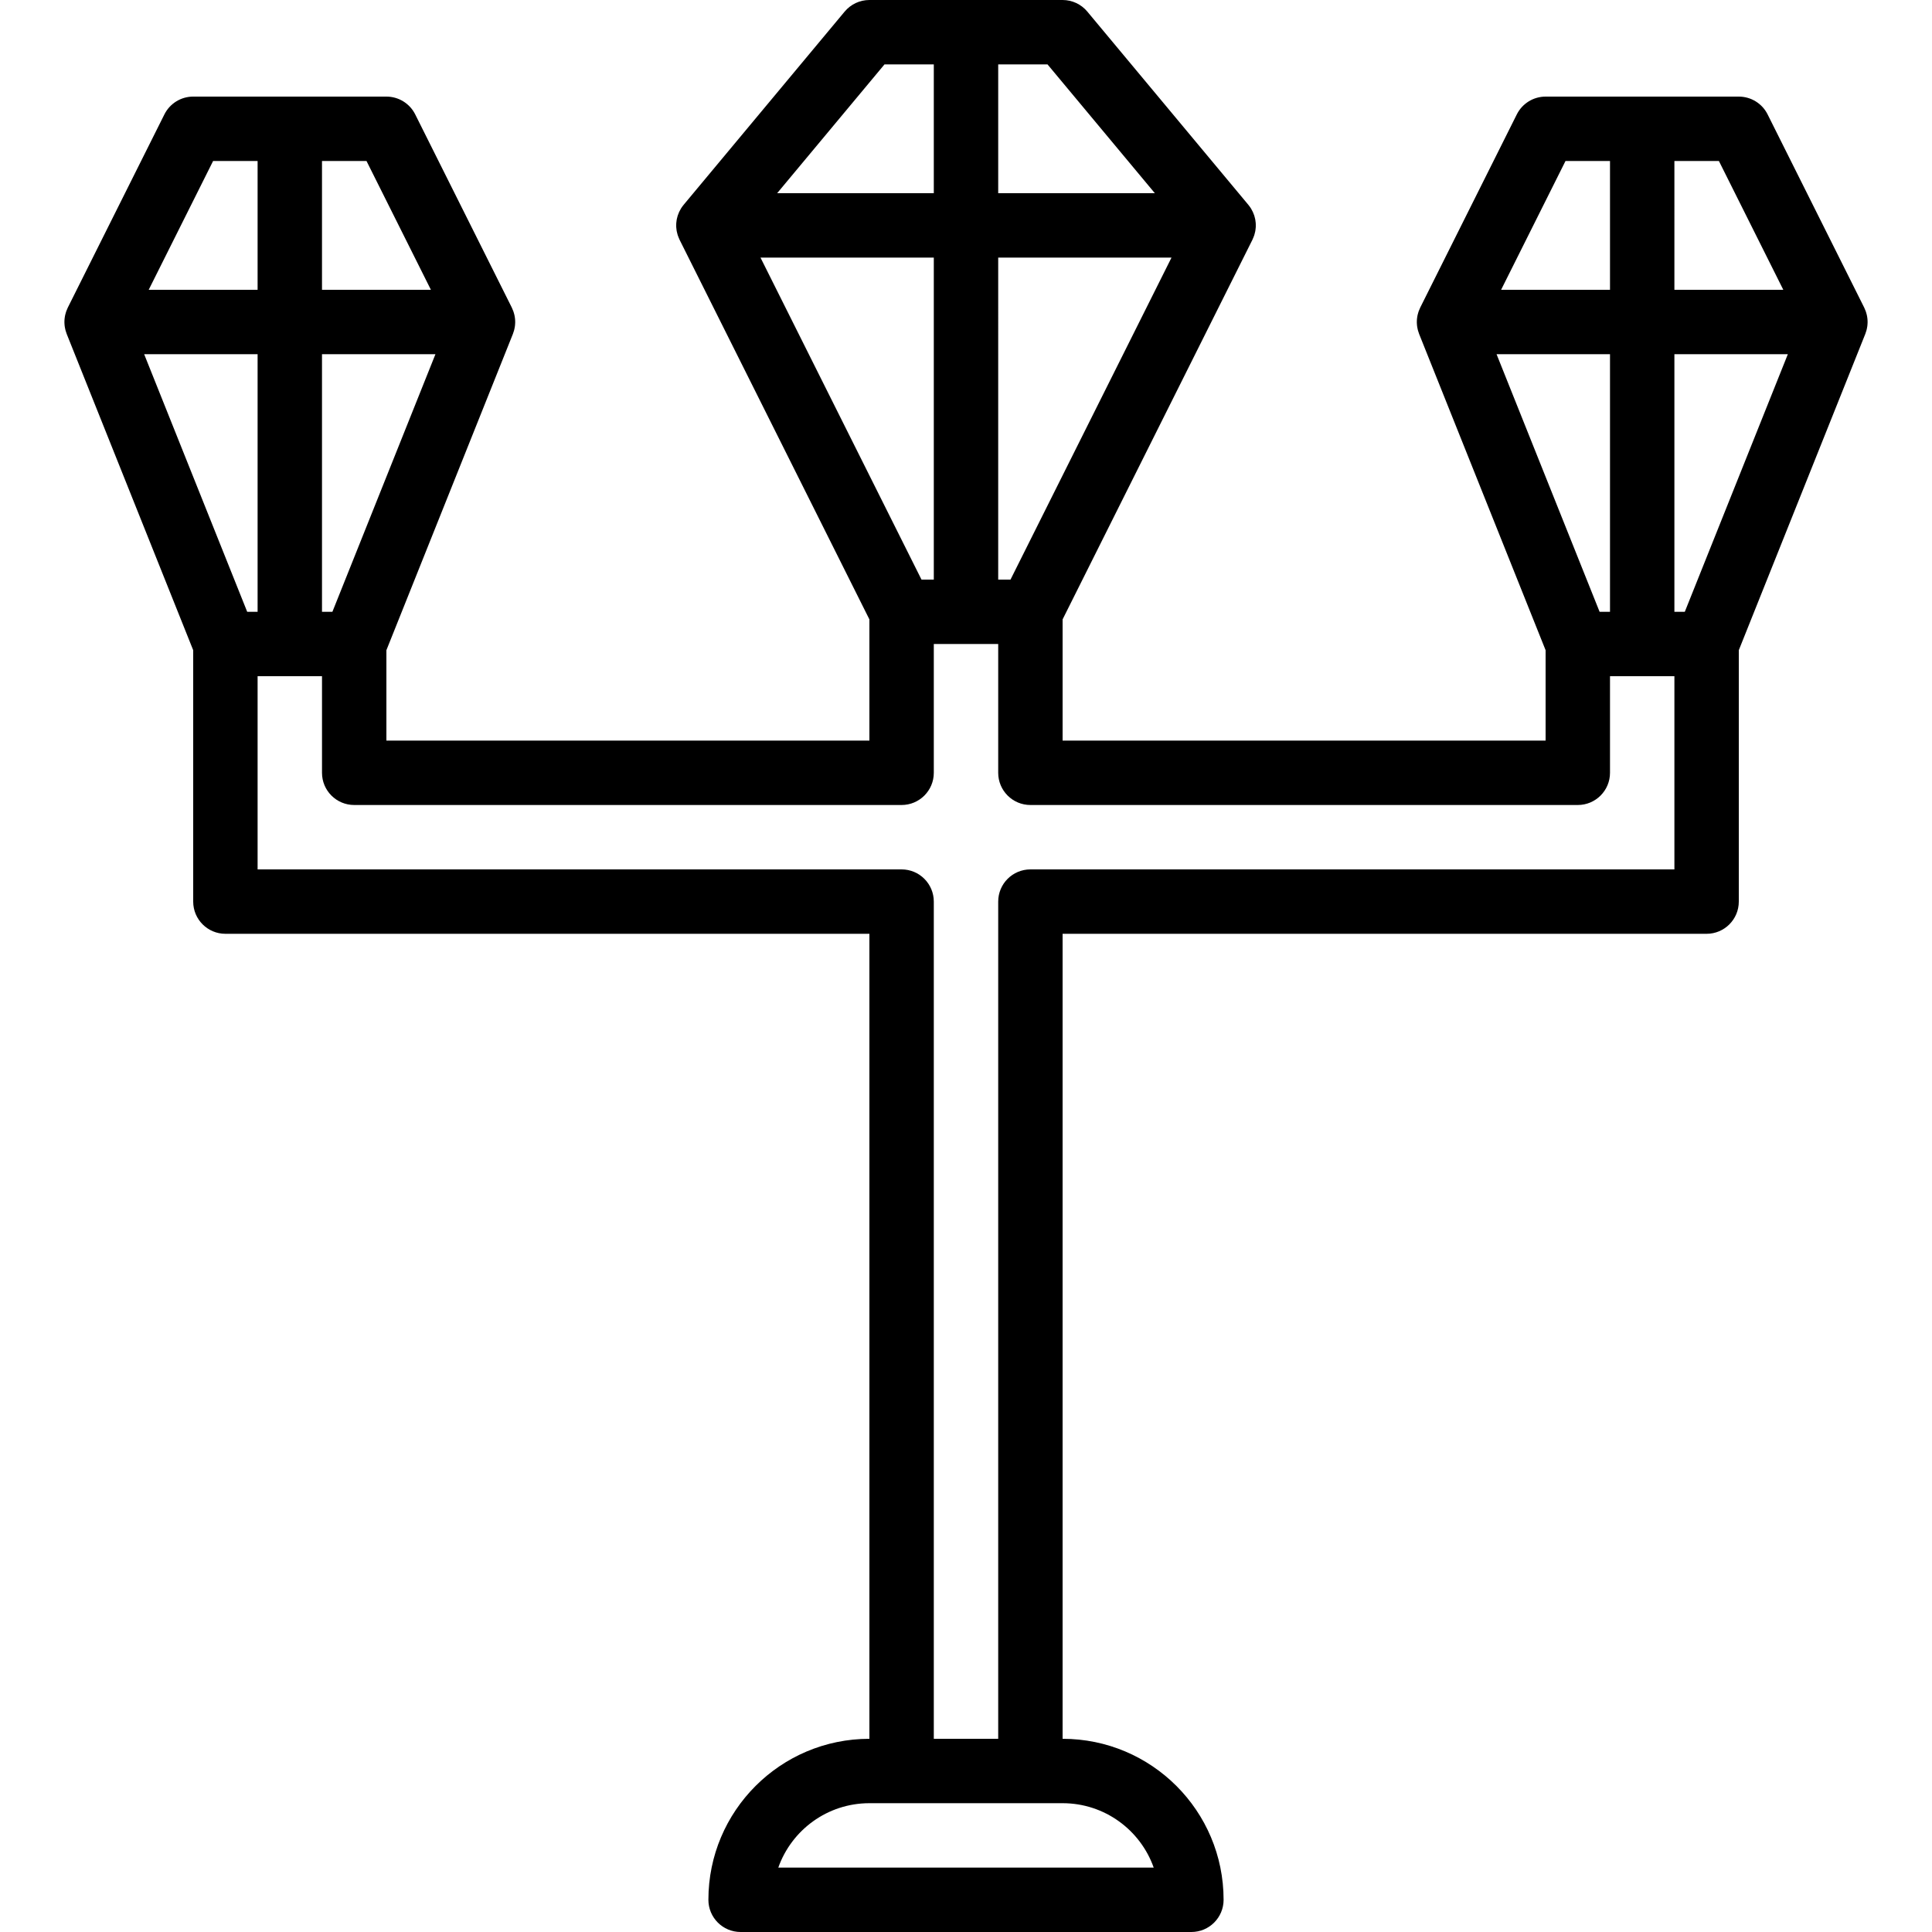 <?xml version="1.0" encoding="iso-8859-1"?>
<!-- Uploaded to: SVG Repo, www.svgrepo.com, Generator: SVG Repo Mixer Tools -->
<svg fill="#000000" height="800px" width="800px" version="1.1" id="Layer_1" xmlns="http://www.w3.org/2000/svg" xmlns:xlink="http://www.w3.org/1999/xlink" 
	 viewBox="0 0 512 512" xml:space="preserve">
<g transform="translate(-1 -1)">
	<g>
		<path d="M495.712,88.231c0.049-0.211,0.09-0.423,0.123-0.638c0.022-0.144,0.04-0.288,0.054-0.432
			c0.02-0.201,0.034-0.401,0.039-0.604c0.004-0.159,0.003-0.317-0.002-0.475c-0.005-0.187-0.015-0.373-0.034-0.561
			c-0.017-0.178-0.043-0.353-0.071-0.528c-0.027-0.166-0.054-0.33-0.091-0.496c-0.047-0.209-0.106-0.414-0.168-0.618
			c-0.04-0.132-0.076-0.263-0.123-0.394c-0.094-0.262-0.204-0.516-0.322-0.767c-0.031-0.067-0.051-0.135-0.085-0.202l-0.05-0.099
			c-0.001-0.001-0.002-0.003-0.002-0.004l-25.548-51.096c-1.445-2.891-4.4-4.717-7.632-4.717h-51.2
			c-3.232,0-6.187,1.826-7.632,4.717l-25.548,51.096c-0.001,0.001-0.001,0.003-0.002,0.004l-0.05,0.099
			c-0.033,0.067-0.053,0.135-0.085,0.202c-0.118,0.251-0.229,0.505-0.322,0.767c-0.047,0.131-0.083,0.262-0.123,0.394
			c-0.062,0.204-0.121,0.409-0.168,0.618c-0.037,0.165-0.064,0.33-0.091,0.495c-0.028,0.176-0.054,0.351-0.071,0.529
			c-0.018,0.188-0.028,0.374-0.034,0.56c-0.005,0.158-0.006,0.316-0.002,0.475c0.006,0.203,0.019,0.403,0.039,0.603
			c0.014,0.145,0.032,0.289,0.054,0.434c0.033,0.215,0.074,0.426,0.123,0.637c0.031,0.132,0.063,0.264,0.101,0.396
			c0.062,0.218,0.133,0.432,0.211,0.643c0.028,0.077,0.046,0.155,0.076,0.232L410.6,173.31v23.957h-128v-32.119L332.899,64.55
			c0.017-0.033,0.026-0.068,0.043-0.101c0.08-0.165,0.143-0.336,0.213-0.506c0.08-0.195,0.164-0.39,0.229-0.587
			c0.046-0.142,0.078-0.287,0.117-0.43c0.061-0.225,0.123-0.45,0.164-0.675c0.03-0.162,0.045-0.327,0.066-0.491
			c0.025-0.199,0.052-0.397,0.062-0.595c0.012-0.218,0.007-0.435,0.002-0.654c-0.004-0.136-0.004-0.271-0.015-0.406
			c-0.018-0.262-0.054-0.522-0.098-0.783c-0.015-0.087-0.029-0.173-0.047-0.259c-0.055-0.277-0.125-0.551-0.21-0.825
			c-0.023-0.074-0.049-0.146-0.074-0.219c-0.09-0.265-0.188-0.528-0.307-0.787c-0.052-0.115-0.115-0.224-0.173-0.337
			c-0.108-0.21-0.208-0.42-0.336-0.625c-0.204-0.332-0.433-0.647-0.68-0.948c-0.013-0.015-0.021-0.032-0.034-0.047l-42.667-51.2
			C287.534,2.125,285.133,1,282.6,1h-51.2c-2.533,0-4.934,1.125-6.556,3.07l-42.667,51.2c-0.013,0.015-0.021,0.032-0.034,0.047
			c-0.247,0.302-0.476,0.617-0.68,0.948c-0.128,0.205-0.229,0.416-0.337,0.626c-0.057,0.112-0.12,0.221-0.172,0.336
			c-0.119,0.26-0.217,0.523-0.307,0.787c-0.025,0.073-0.051,0.146-0.074,0.219c-0.085,0.274-0.155,0.548-0.21,0.825
			c-0.018,0.086-0.032,0.172-0.047,0.259c-0.044,0.261-0.079,0.522-0.098,0.783c-0.01,0.135-0.011,0.27-0.015,0.406
			c-0.005,0.219-0.01,0.437,0.002,0.654c0.01,0.198,0.037,0.396,0.062,0.595c0.021,0.164,0.036,0.329,0.066,0.491
			c0.042,0.226,0.103,0.45,0.164,0.675c0.039,0.144,0.071,0.289,0.117,0.43c0.065,0.197,0.149,0.392,0.229,0.588
			c0.069,0.169,0.133,0.34,0.212,0.504c0.016,0.034,0.026,0.068,0.043,0.102L231.4,165.148v32.119h-128V173.31l33.523-83.808
			c0.031-0.077,0.048-0.155,0.076-0.232c0.079-0.212,0.15-0.426,0.212-0.644c0.037-0.132,0.07-0.263,0.101-0.396
			c0.049-0.211,0.09-0.423,0.123-0.638c0.022-0.144,0.04-0.288,0.054-0.432c0.02-0.201,0.034-0.402,0.039-0.605
			c0.004-0.159,0.003-0.316-0.002-0.473c-0.005-0.187-0.015-0.374-0.034-0.562c-0.017-0.178-0.043-0.353-0.071-0.528
			c-0.027-0.166-0.054-0.33-0.091-0.496c-0.047-0.209-0.106-0.413-0.168-0.617c-0.04-0.132-0.076-0.264-0.123-0.395
			c-0.093-0.261-0.204-0.514-0.321-0.764c-0.032-0.068-0.052-0.137-0.086-0.204l-0.05-0.101c0-0.001-0.001-0.002-0.001-0.003
			l-25.548-51.097c-1.445-2.891-4.4-4.717-7.632-4.717H52.2c-3.232,0-6.187,1.826-7.632,4.717L19.019,82.413
			c-0.001,0.001-0.001,0.003-0.002,0.004l-0.05,0.099c-0.033,0.067-0.053,0.135-0.085,0.202c-0.118,0.251-0.229,0.505-0.322,0.767
			c-0.047,0.131-0.083,0.262-0.123,0.394c-0.062,0.204-0.121,0.409-0.168,0.618c-0.037,0.166-0.064,0.33-0.091,0.496
			c-0.028,0.175-0.054,0.35-0.071,0.528c-0.018,0.188-0.028,0.374-0.034,0.561c-0.005,0.158-0.006,0.316-0.002,0.475
			c0.005,0.203,0.019,0.404,0.039,0.604c0.014,0.144,0.032,0.288,0.054,0.432c0.033,0.215,0.074,0.427,0.123,0.638
			c0.031,0.132,0.063,0.264,0.101,0.396c0.062,0.218,0.133,0.432,0.212,0.644c0.028,0.077,0.045,0.155,0.076,0.232L52.2,173.31
			v66.623c0,4.713,3.82,8.533,8.533,8.533H231.4V461.8c-23.563,0-42.667,19.104-42.667,42.667c0,4.713,3.82,8.533,8.533,8.533
			h119.467c4.713,0,8.533-3.821,8.533-8.533c0-23.563-19.104-42.667-42.667-42.667V248.467h170.667c4.713,0,8.533-3.82,8.533-8.533
			V173.31l33.523-83.808c0.031-0.077,0.048-0.155,0.076-0.232c0.079-0.212,0.15-0.426,0.212-0.644
			C495.648,88.495,495.681,88.363,495.712,88.231z M473.593,77.8h-28.859V43.667h11.793L473.593,77.8z M415.874,43.667h11.793V77.8
			h-28.859L415.874,43.667z M427.667,94.867v68.267h-2.756l-27.307-68.267H427.667z M268.793,154.6h-3.259V69.267h45.926
			L268.793,154.6z M307.048,52.2h-41.514V18.067h13.07L307.048,52.2z M235.397,18.067h13.07V52.2h-41.514L235.397,18.067z
			 M248.467,69.267V154.6h-3.259l-42.667-85.333H248.467z M89.089,163.133h-2.756V94.867h30.063L89.089,163.133z M115.193,77.8
			H86.333V43.667h11.793L115.193,77.8z M57.474,43.667h11.793V77.8H40.407L57.474,43.667z M69.267,94.867v68.267h-2.756
			L39.204,94.867H69.267z M306.743,495.933h-99.486c3.515-9.942,12.998-17.067,24.143-17.067h8.533h34.133h8.533
			C293.745,478.867,303.228,485.991,306.743,495.933z M444.733,231.4H274.067c-4.713,0-8.533,3.82-8.533,8.533V461.8h-17.067
			V239.933c0-4.713-3.82-8.533-8.533-8.533H69.267v-51.2h17.067v25.6c0,4.713,3.82,8.533,8.533,8.533h145.067
			c4.713,0,8.533-3.82,8.533-8.533v-34.133h17.067V205.8c0,4.713,3.82,8.533,8.533,8.533h145.067c4.713,0,8.533-3.82,8.533-8.533
			v-25.6h17.067V231.4z M447.489,163.133h-2.756V94.867h30.063L447.489,163.133z"/>
	</g>
</g>
</svg>